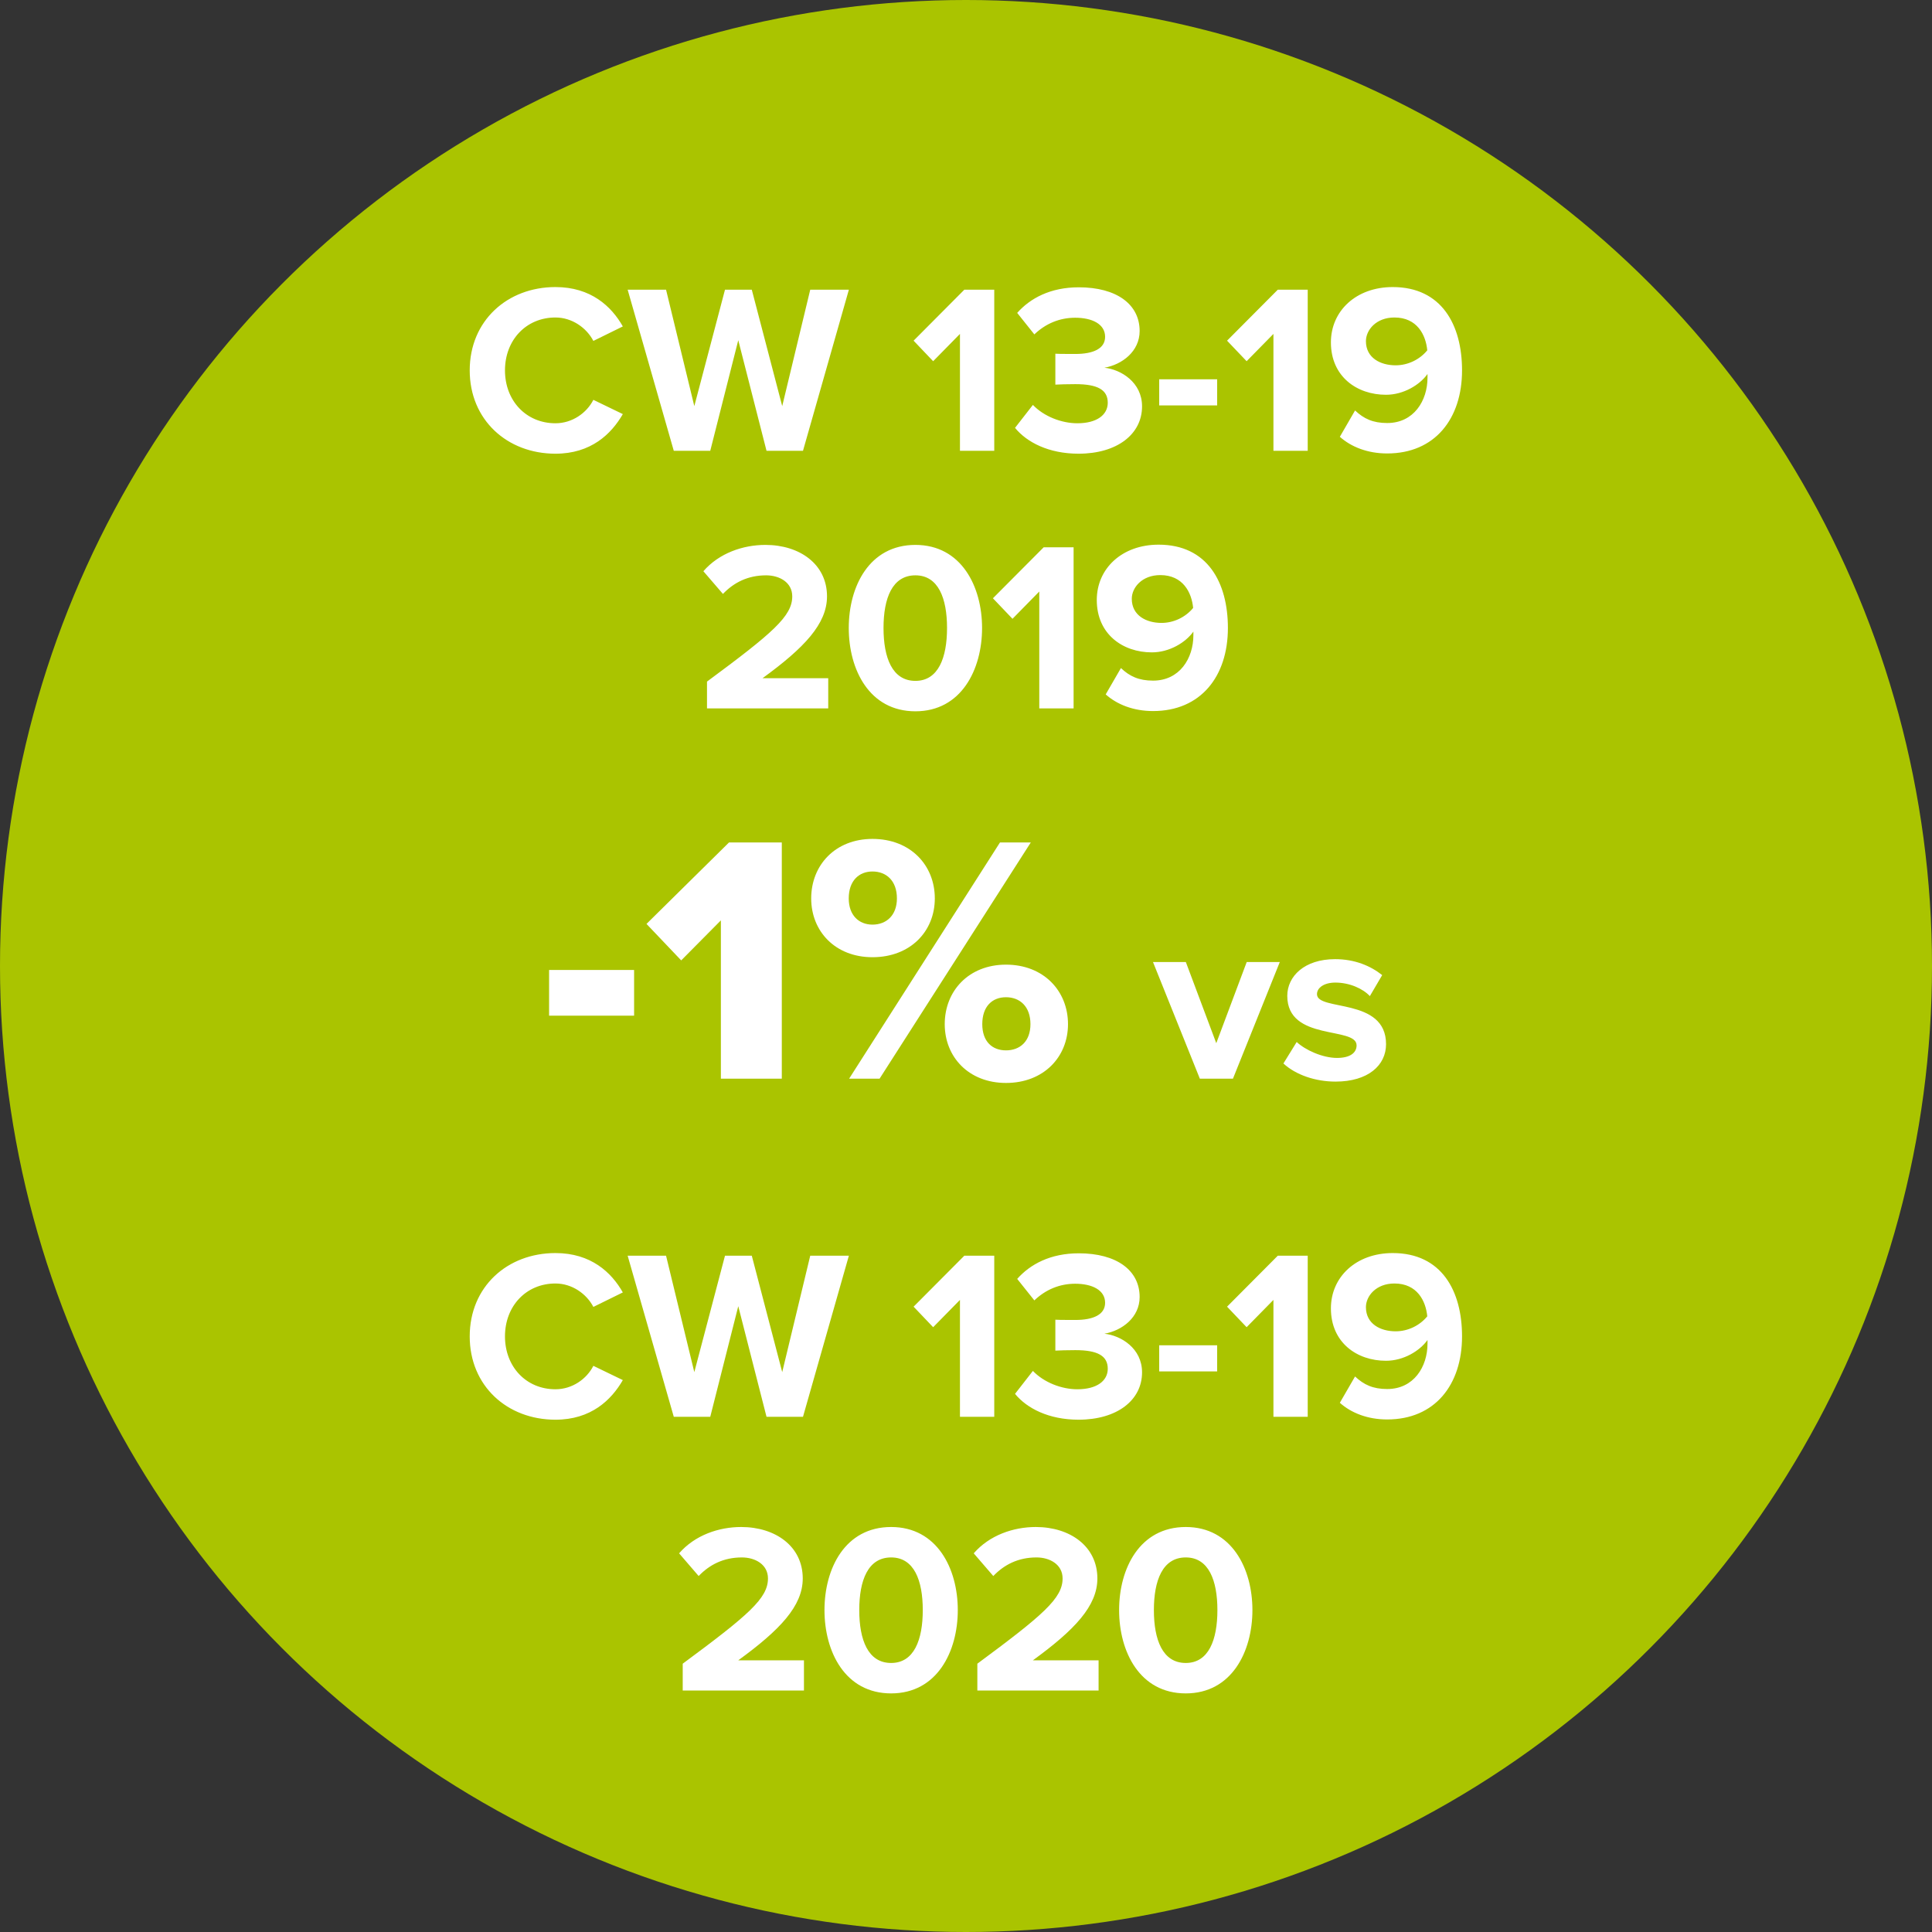 <?xml version="1.0" encoding="UTF-8"?>
<svg width="120px" height="120px" viewBox="0 0 120 120" version="1.1" xmlns="http://www.w3.org/2000/svg" xmlns:xlink="http://www.w3.org/1999/xlink">
    <rect x="0" y="0" width="120" height="120" fill="#333333" stroke="none"/>
    <title>Percent-04</title>
    <g id="Page-1" stroke="none" stroke-width="1" fill="none" fill-rule="evenodd">
        <g id="Covid-07" transform="translate(-120, -8297)">
            <g id="Insurtech" transform="translate(0, 7658)">
                <g id="Percent-04" transform="translate(120, 639)">
                    <circle id="Oval-Copy-7" fill="#AAC400" cx="60" cy="60" r="60"></circle>
                    <path d="M34.5,28.18 C36.705,28.18 37.965,26.965 38.685,25.72 L36.855,24.835 C36.435,25.66 35.535,26.29 34.5,26.29 C32.685,26.29 31.365,24.895 31.365,23.005 C31.365,21.115 32.685,19.72 34.5,19.72 C35.535,19.72 36.435,20.365 36.855,21.175 L38.685,20.275 C37.98,19.03 36.705,17.83 34.5,17.83 C31.5,17.83 29.175,19.93 29.175,23.005 C29.175,26.08 31.5,28.18 34.5,28.18 Z M44.115,28 L45.855,21.13 L47.61,28 L49.875,28 L52.725,17.995 L50.325,17.995 L48.585,25.225 L46.695,17.995 L45.03,17.995 L43.125,25.225 L41.37,17.995 L38.985,17.995 L41.85,28 L44.115,28 Z M61.755,28 L61.755,17.995 L59.895,17.995 L56.745,21.16 L57.96,22.435 L59.625,20.74 L59.625,28 L61.755,28 Z M66.99,28.18 C69.39,28.18 70.935,26.965 70.935,25.24 C70.935,23.74 69.615,22.945 68.595,22.84 C69.705,22.645 70.785,21.82 70.785,20.56 C70.785,18.895 69.345,17.845 67.005,17.845 C65.25,17.845 63.99,18.52 63.18,19.435 L64.245,20.77 C64.95,20.095 65.82,19.735 66.78,19.735 C67.83,19.735 68.64,20.125 68.64,20.92 C68.64,21.655 67.905,21.985 66.795,21.985 L66.346,21.984 C66.017,21.983 65.67,21.98 65.55,21.97 L65.55,23.89 C65.7,23.875 66.375,23.86 66.795,23.86 C68.19,23.86 68.805,24.22 68.805,25.015 C68.805,25.765 68.13,26.29 66.915,26.29 C65.94,26.29 64.845,25.87 64.155,25.15 L63.045,26.575 C63.78,27.475 65.145,28.18 66.99,28.18 Z M75.6,25.18 L75.6,23.56 L72,23.56 L72,25.18 L75.6,25.18 Z M81.225,28 L81.225,17.995 L79.365,17.995 L76.215,21.16 L77.43,22.435 L79.095,20.74 L79.095,28 L81.225,28 Z M86.16,28.165 C89.115,28.165 90.81,26.02 90.81,23.005 C90.81,20.17 89.535,17.83 86.505,17.83 C84.225,17.83 82.665,19.315 82.665,21.265 C82.665,23.395 84.285,24.52 86.085,24.52 C87.18,24.52 88.185,23.905 88.665,23.23 L88.665,23.455 L88.665,23.455 C88.665,24.895 87.81,26.275 86.16,26.275 C85.275,26.275 84.705,26.005 84.165,25.495 L83.22,27.13 C83.925,27.76 84.945,28.165 86.16,28.165 Z M86.685,22.69 C85.755,22.69 84.84,22.24 84.84,21.19 C84.84,20.5 85.47,19.72 86.61,19.72 C88.02,19.72 88.56,20.8 88.65,21.76 C88.17,22.345 87.435,22.69 86.685,22.69 Z M51.443,44 L51.443,42.125 L47.362,42.125 C49.958,40.235 51.367,38.75 51.367,37.04 C51.367,35.045 49.672,33.845 47.542,33.845 C46.148,33.845 44.663,34.355 43.688,35.48 L44.903,36.89 C45.578,36.185 46.447,35.735 47.587,35.735 C48.413,35.735 49.208,36.17 49.208,37.04 C49.208,38.27 48.008,39.305 43.913,42.335 L43.913,44 L51.443,44 Z M56.858,44.18 C59.708,44.18 60.998,41.585 60.998,39.005 C60.998,36.425 59.708,33.845 56.858,33.845 C53.992,33.845 52.718,36.425 52.718,39.005 C52.718,41.585 53.992,44.18 56.858,44.18 Z M56.858,42.29 C55.417,42.29 54.877,40.85 54.877,39.005 C54.877,37.16 55.417,35.735 56.858,35.735 C58.282,35.735 58.822,37.16 58.822,39.005 C58.822,40.85 58.282,42.29 56.858,42.29 Z M66.683,44 L66.683,33.995 L64.823,33.995 L61.672,37.16 L62.888,38.435 L64.552,36.74 L64.552,44 L66.683,44 Z M71.618,44.165 C74.573,44.165 76.267,42.02 76.267,39.005 C76.267,36.17 74.993,33.83 71.963,33.83 C69.683,33.83 68.123,35.315 68.123,37.265 C68.123,39.395 69.743,40.52 71.543,40.52 C72.638,40.52 73.642,39.905 74.123,39.23 L74.123,39.455 L74.123,39.455 C74.123,40.895 73.267,42.275 71.618,42.275 C70.733,42.275 70.162,42.005 69.623,41.495 L68.677,43.13 C69.382,43.76 70.403,44.165 71.618,44.165 Z M72.142,38.69 C71.213,38.69 70.297,38.24 70.297,37.19 C70.297,36.5 70.927,35.72 72.067,35.72 C73.478,35.72 74.017,36.8 74.108,37.76 C73.627,38.345 72.892,38.69 72.142,38.69 Z M39.385,63.084 L39.385,60.246 L34.105,60.246 L34.105,63.084 L39.385,63.084 Z M48.559,67 L48.559,52.326 L45.281,52.326 L40.155,57.386 L42.311,59.652 L44.775,57.166 L44.775,67 L48.559,67 Z M54.191,59.454 C56.545,59.454 58.063,57.848 58.063,55.802 C58.063,53.734 56.545,52.106 54.191,52.106 C51.881,52.106 50.385,53.734 50.385,55.802 C50.385,57.848 51.881,59.454 54.191,59.454 Z M54.631,67 L64.025,52.326 L62.111,52.326 L52.739,67 L54.631,67 Z M54.191,57.43 C53.355,57.43 52.717,56.858 52.717,55.802 C52.717,54.702 53.355,54.13 54.191,54.13 C55.049,54.13 55.709,54.702 55.709,55.802 C55.709,56.858 55.049,57.43 54.191,57.43 Z M62.485,67.264 C64.817,67.264 66.335,65.658 66.335,63.612 C66.335,61.544 64.817,59.916 62.485,59.916 C60.175,59.916 58.679,61.544 58.679,63.612 C58.679,65.658 60.175,67.264 62.485,67.264 Z M62.485,65.24 C61.627,65.24 61.011,64.69 61.011,63.612 C61.011,62.512 61.627,61.94 62.485,61.94 C63.343,61.94 64.003,62.512 64.003,63.612 C64.003,64.69 63.343,65.24 62.485,65.24 Z M76.58,67 L79.49,59.755 L77.435,59.755 L75.545,64.795 L73.655,59.755 L71.615,59.755 L74.525,67 L76.58,67 Z M82.955,67.18 C84.965,67.18 86.09,66.175 86.09,64.855 C86.09,61.93 81.8,62.83 81.8,61.75 C81.8,61.345 82.25,61.03 82.94,61.03 C83.825,61.03 84.65,61.405 85.085,61.87 L85.85,60.565 C85.13,59.995 84.155,59.575 82.925,59.575 C81.02,59.575 79.955,60.64 79.955,61.855 C79.955,64.705 84.26,63.73 84.26,64.93 C84.26,65.38 83.87,65.71 83.045,65.71 C82.145,65.71 81.065,65.215 80.54,64.72 L79.715,66.055 C80.48,66.76 81.695,67.18 82.955,67.18 Z M34.5,88.18 C36.705,88.18 37.965,86.965 38.685,85.72 L36.855,84.835 C36.435,85.66 35.535,86.29 34.5,86.29 C32.685,86.29 31.365,84.895 31.365,83.005 C31.365,81.115 32.685,79.72 34.5,79.72 C35.535,79.72 36.435,80.365 36.855,81.175 L38.685,80.275 C37.98,79.03 36.705,77.83 34.5,77.83 C31.5,77.83 29.175,79.93 29.175,83.005 C29.175,86.08 31.5,88.18 34.5,88.18 Z M44.115,88 L45.855,81.13 L47.61,88 L49.875,88 L52.725,77.995 L50.325,77.995 L48.585,85.225 L46.695,77.995 L45.03,77.995 L43.125,85.225 L41.37,77.995 L38.985,77.995 L41.85,88 L44.115,88 Z M61.755,88 L61.755,77.995 L59.895,77.995 L56.745,81.16 L57.96,82.435 L59.625,80.74 L59.625,88 L61.755,88 Z M66.99,88.18 C69.39,88.18 70.935,86.965 70.935,85.24 C70.935,83.74 69.615,82.945 68.595,82.84 C69.705,82.645 70.785,81.82 70.785,80.56 C70.785,78.895 69.345,77.845 67.005,77.845 C65.25,77.845 63.99,78.52 63.18,79.435 L64.245,80.77 C64.95,80.095 65.82,79.735 66.78,79.735 C67.83,79.735 68.64,80.125 68.64,80.92 C68.64,81.655 67.905,81.985 66.795,81.985 L66.346,81.984 C66.017,81.983 65.67,81.98 65.55,81.97 L65.55,83.89 C65.7,83.875 66.375,83.86 66.795,83.86 C68.19,83.86 68.805,84.22 68.805,85.015 C68.805,85.765 68.13,86.29 66.915,86.29 C65.94,86.29 64.845,85.87 64.155,85.15 L63.045,86.575 C63.78,87.475 65.145,88.18 66.99,88.18 Z M75.6,85.18 L75.6,83.56 L72,83.56 L72,85.18 L75.6,85.18 Z M81.225,88 L81.225,77.995 L79.365,77.995 L76.215,81.16 L77.43,82.435 L79.095,80.74 L79.095,88 L81.225,88 Z M86.16,88.165 C89.115,88.165 90.81,86.02 90.81,83.005 C90.81,80.17 89.535,77.83 86.505,77.83 C84.225,77.83 82.665,79.315 82.665,81.265 C82.665,83.395 84.285,84.52 86.085,84.52 C87.18,84.52 88.185,83.905 88.665,83.23 L88.665,83.455 L88.665,83.455 C88.665,84.895 87.81,86.275 86.16,86.275 C85.275,86.275 84.705,86.005 84.165,85.495 L83.22,87.13 C83.925,87.76 84.945,88.165 86.16,88.165 Z M86.685,82.69 C85.755,82.69 84.84,82.24 84.84,81.19 C84.84,80.5 85.47,79.72 86.61,79.72 C88.02,79.72 88.56,80.8 88.65,81.76 C88.17,82.345 87.435,82.69 86.685,82.69 Z M49.935,105 L49.935,103.125 L45.855,103.125 C48.45,101.235 49.86,99.75 49.86,98.04 C49.86,96.045 48.165,94.845 46.035,94.845 C44.64,94.845 43.155,95.355 42.18,96.48 L43.395,97.89 C44.07,97.185 44.94,96.735 46.08,96.735 C46.905,96.735 47.7,97.17 47.7,98.04 C47.7,99.27 46.5,100.305 42.405,103.335 L42.405,105 L49.935,105 Z M55.35,105.18 C58.2,105.18 59.49,102.585 59.49,100.005 C59.49,97.425 58.2,94.845 55.35,94.845 C52.485,94.845 51.21,97.425 51.21,100.005 C51.21,102.585 52.485,105.18 55.35,105.18 Z M55.35,103.29 C53.91,103.29 53.37,101.85 53.37,100.005 C53.37,98.16 53.91,96.735 55.35,96.735 C56.775,96.735 57.315,98.16 57.315,100.005 C57.315,101.85 56.775,103.29 55.35,103.29 Z M68.235,105 L68.235,103.125 L64.155,103.125 C66.75,101.235 68.16,99.75 68.16,98.04 C68.16,96.045 66.465,94.845 64.335,94.845 C62.94,94.845 61.455,95.355 60.48,96.48 L61.695,97.89 C62.37,97.185 63.24,96.735 64.38,96.735 C65.205,96.735 66,97.17 66,98.04 C66,99.27 64.8,100.305 60.705,103.335 L60.705,105 L68.235,105 Z M73.65,105.18 C76.5,105.18 77.79,102.585 77.79,100.005 C77.79,97.425 76.5,94.845 73.65,94.845 C70.785,94.845 69.51,97.425 69.51,100.005 C69.51,102.585 70.785,105.18 73.65,105.18 Z M73.65,103.29 C72.21,103.29 71.67,101.85 71.67,100.005 C71.67,98.16 72.21,96.735 73.65,96.735 C75.075,96.735 75.615,98.16 75.615,100.005 C75.615,101.85 75.075,103.29 73.65,103.29 Z" id="CW13-192019-1%vsCW13-192020" fill="#FFFFFF" fill-rule="nonzero"></path>
                </g>
            </g>
        </g>
    </g>
</svg>